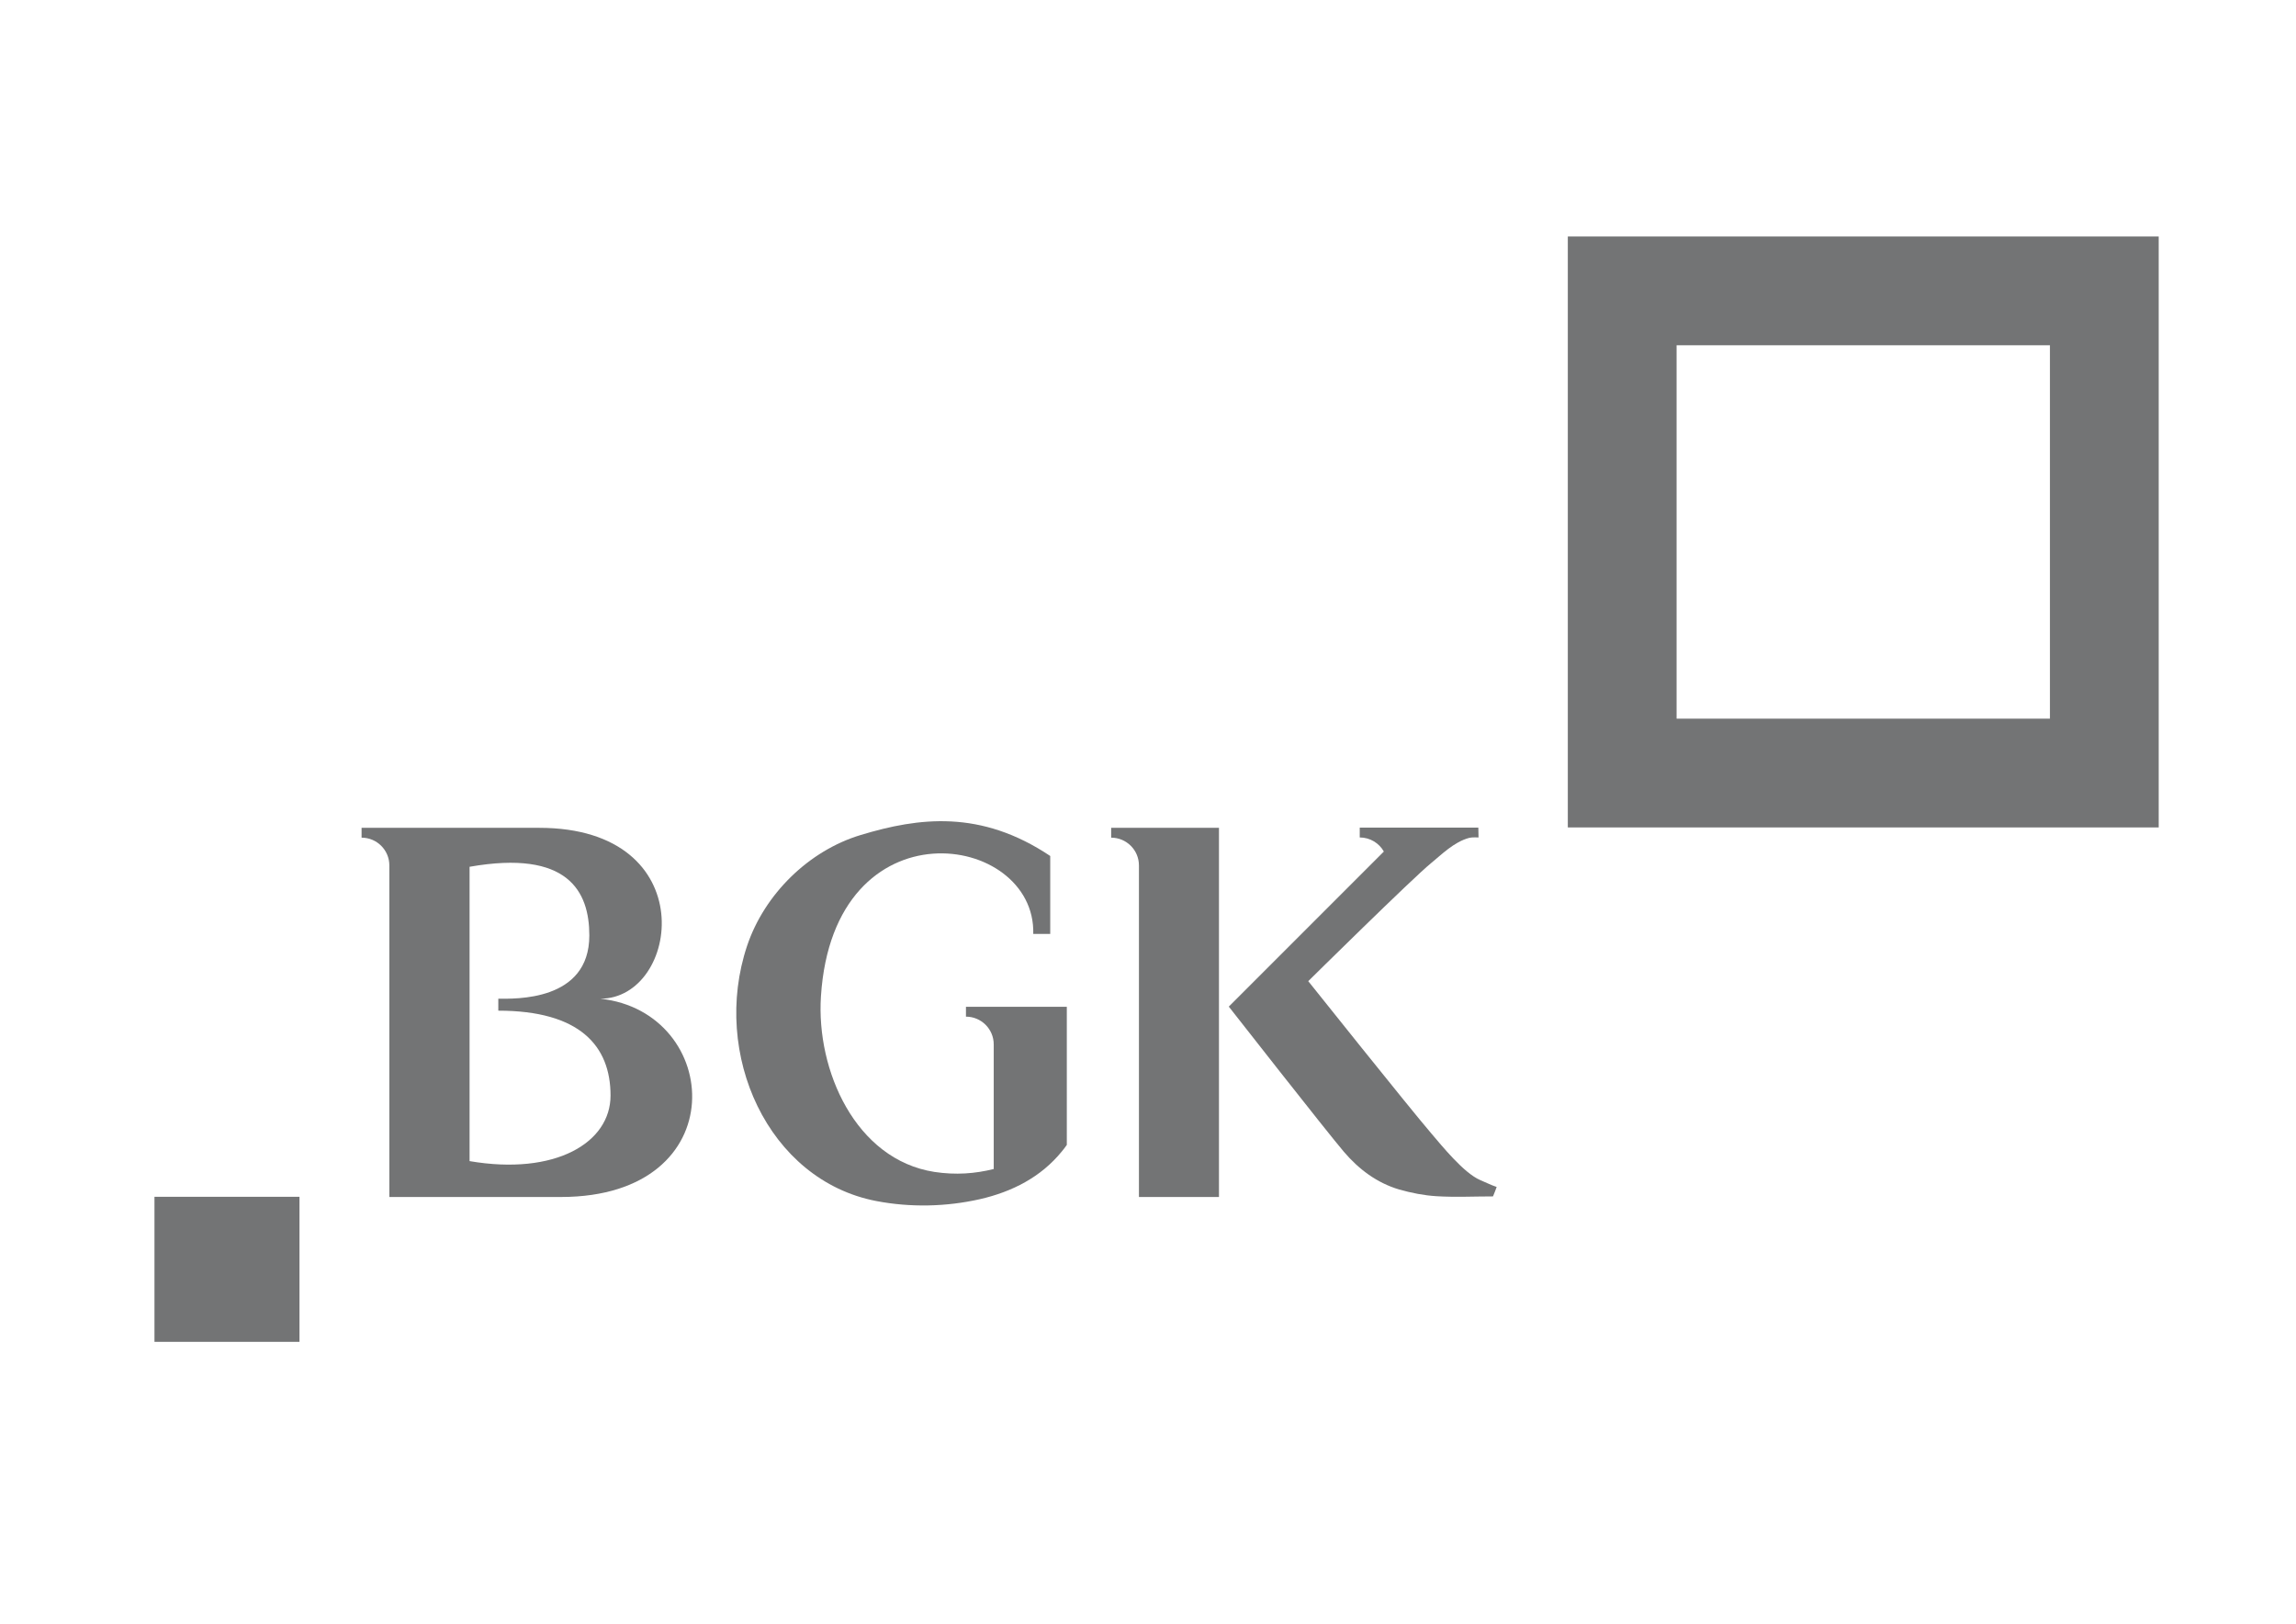 <?xml version="1.0" encoding="utf-8"?>
<!-- Generator: Adobe Illustrator 24.2.1, SVG Export Plug-In . SVG Version: 6.00 Build 0)  -->
<svg version="1.1" id="Layer_1" xmlns="http://www.w3.org/2000/svg" xmlns:xlink="http://www.w3.org/1999/xlink" x="0px" y="0px"
	 viewBox="0 0 1190.6 841.9" style="enable-background:new 0 0 1190.6 841.9;" xml:space="preserve">
<style type="text/css">
	.st0{fill:#737475;}
</style>
<path class="st0" d="M813,122.6V429h306.4V122.6H813z M1063,372.6H869.4V179H1063V372.6z"/>
<rect x="80.1" y="620.5" class="st0" width="75.2" height="75.2"/>
<path class="st0" d="M311.3,517.8c41.2,0,53.6-88.6-31.7-88.6c-4.8,0-81.5,0-92.1,0c0,3.5,0,1.7,0,5.1c0,0,0,0,0,0c0,0,0,0,0,0
	c7.9,0,14.4,6.4,14.4,14.4c0,0.2,0,171.9,0,171.9s82.6,0,89.1,0C381.6,620.5,374.5,524.6,311.3,517.8z M243.5,602V449.4
	c51.1-9,62.1,12.8,62.1,35.6c0,34.4-38.9,32.8-47.2,32.8c0,0,0,6.2,0,6.2c42.2,0,58.2,18.2,58.2,44
	C316.6,592.5,287.9,609.6,243.5,602z"/>
<path class="st0" d="M767.5,611.8c-8.5-3.7-19.6-17.5-25.5-24.4c-11.5-13.4-63.6-78.7-63.6-78.7s54.4-53.7,63.7-61.2
	c5.2-4.2,11.8-11,19.8-13.1c1.5-0.4,4.8-0.2,4.8-0.2l-0.1-5.1h-61.5c0,0,0,1.7,0,5.1c0,0,0,0,0,0c0,0,0,0,0,0c5.4,0,10.1,3,12.5,7.3
	c-25.3,25.3-80.4,80.4-80.4,80.4s50.9,65,59.7,75.3c7.7,9,17.1,16.1,28.6,19.5c6.3,1.8,12.9,3.1,19.4,3.5c9.7,0.6,19.5,0.1,29.3,0.1
	c1.3-3,1-2.6,1.9-4.9C773.3,614.5,770,612.8,767.5,611.8z"/>
<path class="st0" d="M576.2,429.2c0,3.5,0,1.7,0,5.1c0,0,0,0,0,0c0,0,0,0,0,0c7.9,0,14.4,6.4,14.4,14.4c0,0.2,0,171.9,0,171.9h41.5
	V429.2C632.2,429.2,586.8,429.2,576.2,429.2z"/>
<path class="st0" d="M500.9,522c0,3.5,0,1.7,0,5.1c7.9,0,14.4,6.4,14.4,14.4c0,0.2,0,53,0,64.6c-9.7,2.4-19.6,3.2-30.8,1.5
	c-40.9-6.4-61.3-52.7-58.8-91c6.5-101.3,111.5-85.2,110.1-32.4h8.8v-40.4c-36-24.1-68.1-20-98.2-10.9c-27,8.1-50,30.7-59,57.5
	c-18.7,56,10.8,121.5,67,132.3c17.7,3.4,36.3,3,53.9-1c16.5-3.8,31.5-11.4,42.3-24.7c0.9-1.1,1.8-2.2,2.6-3.4V522
	C553.1,522,511.4,522,500.9,522z"/>
</svg>
